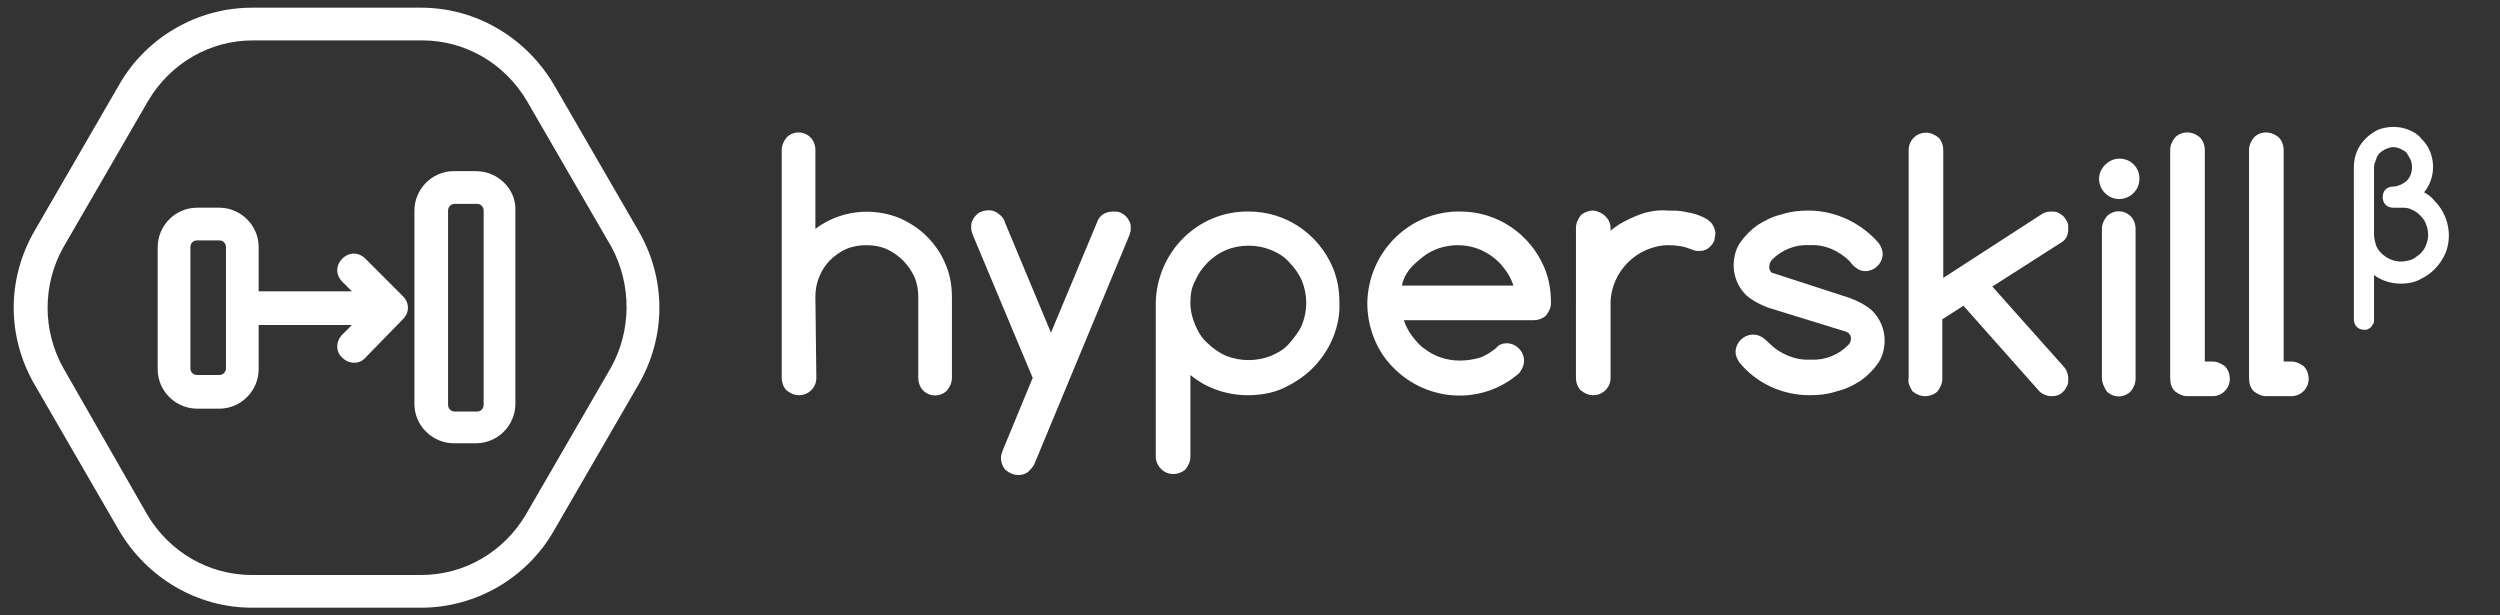 <?xml version="1.0" encoding="UTF-8"?> <!-- Generator: Adobe Illustrator 21.1.0, SVG Export Plug-In . SVG Version: 6.00 Build 0) --> <svg xmlns="http://www.w3.org/2000/svg" xmlns:xlink="http://www.w3.org/1999/xlink" id="Слой_1" x="0px" y="0px" viewBox="0 0 260 64" style="enable-background:new 0 0 260 64;" xml:space="preserve"><rect x="0" y="0" width="260" height="64" fill="#333333" stroke="none"/> <style type="text/css"> .st0{fill:#FFFFFF;} </style> <title>hs-blue-Artboard 1 copy 15 копия 6</title> <g> <g id="Layer_1"> <path class="st0" d="M253.2,20.9c1.4,1.4,1.9,3.6,1.1,5.5c-0.3,0.6-0.6,1.1-1.1,1.6c-0.5,0.5-1,0.8-1.6,1.1 c-0.6,0.3-1.3,0.4-1.9,0.4c-1,0-2-0.3-2.8-0.9v4.7c0,0.1,0,0.3-0.1,0.4c-0.1,0.1-0.1,0.2-0.2,0.3c-0.1,0.1-0.2,0.2-0.3,0.2 c-0.1,0.1-0.3,0.1-0.4,0.1c-0.3,0-0.6-0.1-0.8-0.3c-0.2-0.2-0.3-0.5-0.3-0.8V17.4c0-0.6,0.1-1.1,0.3-1.6c0.4-1,1.2-1.8,2.2-2.3 c0.5-0.2,1.1-0.3,1.6-0.3c0.6,0,1.1,0.1,1.6,0.3c0.5,0.2,1,0.5,1.3,0.9c0.4,0.4,0.7,0.8,0.9,1.3c0.6,1.4,0.4,3.1-0.6,4.3 C252.5,20.2,252.9,20.5,253.2,20.9z M246.9,24.4c0,0.4,0.1,0.7,0.2,1.1c0.4,1,1.5,1.7,2.6,1.7c0.4,0,0.8-0.1,1.1-0.2 c0.3-0.1,0.6-0.4,0.9-0.6c0.3-0.3,0.5-0.6,0.6-0.9c0.3-0.7,0.3-1.5,0-2.2c-0.1-0.3-0.3-0.6-0.6-0.9c-0.3-0.3-0.6-0.5-0.9-0.6 c-0.3-0.2-0.7-0.2-1.1-0.2h-0.8c-0.3,0-0.6-0.1-0.8-0.3c-0.2-0.2-0.3-0.5-0.3-0.8c0-0.3,0.1-0.6,0.3-0.8c0.2-0.2,0.5-0.3,0.8-0.3 c0.3,0,0.5-0.1,0.8-0.2c0.2-0.1,0.5-0.3,0.6-0.4c0.2-0.2,0.3-0.4,0.4-0.6c0.2-0.5,0.2-1.1,0-1.6c-0.1-0.2-0.3-0.5-0.4-0.7 c-0.2-0.2-0.4-0.3-0.6-0.4c-0.2-0.1-0.5-0.2-0.8-0.2c-0.3,0-0.5,0.1-0.8,0.2c-0.2,0.1-0.5,0.3-0.6,0.4c-0.2,0.2-0.3,0.4-0.4,0.7 c-0.1,0.3-0.2,0.5-0.2,0.8L246.9,24.4z"></path> <path class="st0" d="M84.9,39.3c0,1-0.8,1.8-1.8,1.8c0,0,0,0,0,0c-0.5,0-0.9-0.2-1.3-0.5c-0.3-0.3-0.5-0.8-0.5-1.3V15.6 c0-0.5,0.2-0.9,0.5-1.3c0.7-0.7,1.8-0.7,2.5,0c0,0,0,0,0,0c0.3,0.3,0.5,0.8,0.5,1.3v8.2c2.5-1.9,5.9-2.3,8.8-1.1 c1.1,0.5,2,1.1,2.8,1.9c0.8,0.8,1.5,1.8,1.9,2.8c0.5,1.1,0.7,2.3,0.7,3.5v8.4c0,0.5-0.2,0.9-0.5,1.3c-0.7,0.7-1.8,0.7-2.5,0 c0,0,0,0,0,0c-0.3-0.3-0.5-0.8-0.5-1.3v-8.4c0-0.7-0.1-1.4-0.4-2.1c-0.6-1.3-1.6-2.3-2.9-2.9c-0.7-0.3-1.4-0.4-2.1-0.4 c-0.7,0-1.4,0.1-2.1,0.4c-1.3,0.6-2.3,1.6-2.8,2.9c-0.3,0.7-0.4,1.4-0.4,2.1L84.9,39.3z"></path> <path class="st0" d="M107.4,39.3l-6.2-14.8c-0.1-0.3-0.2-0.5-0.2-0.8c0-0.2,0-0.5,0.1-0.7c0.1-0.2,0.2-0.4,0.4-0.6 c0.2-0.2,0.3-0.3,0.6-0.4c0.6-0.2,1.2-0.2,1.7,0.2c0.3,0.2,0.6,0.5,0.7,0.9l4.8,11.5l4.8-11.5c0.1-0.3,0.3-0.6,0.6-0.8 c0.3-0.2,0.7-0.3,1.1-0.3c0.2,0,0.5,0,0.7,0.1c0.2,0.1,0.4,0.2,0.6,0.4c0.2,0.2,0.3,0.4,0.4,0.6c0.1,0.2,0.1,0.4,0.1,0.7 c0,0.3-0.1,0.5-0.2,0.8l-9.8,23.6c-0.1,0.3-0.4,0.6-0.7,0.9c-0.3,0.2-0.6,0.3-1,0.3c-0.5,0-0.9-0.2-1.3-0.5 c-0.3-0.3-0.5-0.8-0.5-1.3c0-0.3,0.1-0.5,0.2-0.8L107.4,39.3z"></path> <path class="st0" d="M129.8,41.1c-2.2,0-4.3-0.7-6-2.1v8.5c0,0.5-0.2,0.9-0.5,1.3c-0.3,0.3-0.8,0.5-1.3,0.5 c-0.9,0-1.7-0.7-1.8-1.7c0,0,0-0.1,0-0.1v-16c0.1-5.3,4.4-9.6,9.7-9.5c3.8,0,7.2,2.3,8.7,5.8c0.5,1.2,0.7,2.4,0.7,3.7 c0.1,2.5-1,5-2.8,6.8c-0.9,0.9-2,1.6-3.1,2.1C132.3,40.9,131,41.1,129.8,41.1z M123.8,31.5c0,0.8,0.2,1.6,0.5,2.3 c0.3,0.7,0.7,1.4,1.3,1.9c0.5,0.5,1.2,1,1.9,1.3c1.5,0.6,3.2,0.6,4.7,0c0.7-0.3,1.4-0.7,1.9-1.3c0.5-0.6,1-1.2,1.3-1.9 c0.6-1.5,0.6-3.1,0-4.6c-0.3-0.7-0.8-1.4-1.3-1.9c-0.5-0.6-1.2-1-1.9-1.3c-1.5-0.6-3.2-0.6-4.7,0c-1.4,0.6-2.6,1.8-3.2,3.2 C123.9,29.9,123.8,30.7,123.8,31.5z"></path> <path class="st0" d="M156.7,35.7c0.9,0,1.7,0.7,1.8,1.7c0,0,0,0.1,0,0.1c0,0.5-0.2,0.9-0.5,1.3c-4,3.5-10,3-13.5-1 c-1.5-1.7-2.3-4-2.3-6.3c0.1-5.3,4.4-9.6,9.7-9.5c3.8,0,7.2,2.3,8.7,5.8c0.5,1.2,0.7,2.4,0.7,3.7c0,0.5-0.2,0.9-0.5,1.3 c-0.3,0.3-0.8,0.5-1.3,0.5h-13.5c0.2,0.6,0.5,1.2,0.9,1.7c0.4,0.5,0.8,1,1.3,1.3c0.5,0.4,1.1,0.7,1.7,0.9c0.6,0.2,1.3,0.3,1.9,0.3 c0.7,0,1.4-0.1,2.1-0.3c0.6-0.2,1.2-0.6,1.7-1C155.8,35.9,156.2,35.7,156.7,35.7z M157.4,29.7c-0.2-0.6-0.5-1.2-0.9-1.7 c-0.7-1-1.8-1.8-3-2.2c-0.6-0.2-1.2-0.3-1.9-0.3c-0.6,0-1.3,0.1-1.9,0.3c-0.6,0.2-1.2,0.5-1.7,0.9c-0.5,0.4-1,0.8-1.4,1.3 c-0.4,0.5-0.7,1.1-0.8,1.7L157.4,29.7z"></path> <path class="st0" d="M167.5,23.7v0.3c0.8-0.7,1.8-1.2,2.8-1.6c1-0.4,2.1-0.6,3.2-0.5c0.5,0,1.1,0,1.6,0.1c0.5,0.1,1.1,0.2,1.6,0.4 c0.5,0.2,0.9,0.4,1.2,0.7c0.3,0.3,0.5,0.8,0.5,1.2c0,0.2-0.1,0.5-0.1,0.7c-0.1,0.2-0.2,0.4-0.4,0.6c-0.2,0.2-0.3,0.3-0.6,0.4 c-0.2,0.1-0.5,0.1-0.7,0.1c-0.3,0-0.5-0.1-0.8-0.2c-0.7-0.3-1.5-0.4-2.3-0.4c-0.8,0-1.6,0.2-2.3,0.5c-1.4,0.6-2.6,1.8-3.2,3.2 c-0.3,0.7-0.5,1.5-0.5,2.3v7.8c0,1-0.8,1.8-1.8,1.8c-0.5,0-0.9-0.2-1.3-0.5c-0.3-0.3-0.5-0.8-0.5-1.3V23.7c0-0.5,0.2-0.9,0.5-1.3 c0.3-0.3,0.8-0.5,1.3-0.5C166.7,22,167.5,22.8,167.5,23.7L167.5,23.7z"></path> <path class="st0" d="M183.9,32c-0.8-0.3-1.6-0.7-2.3-1.3l0,0c-0.8-0.8-1.3-1.9-1.3-3.1c0-0.8,0.2-1.7,0.7-2.4 c0.5-0.7,1.1-1.3,1.8-1.8c0.8-0.5,1.6-0.9,2.5-1.1c0.9-0.3,1.8-0.4,2.8-0.4c2.8,0,5.5,1.3,7.3,3.4c0.2,0.3,0.4,0.7,0.4,1.1 c0,0.9-0.7,1.7-1.7,1.8c0,0-0.1,0-0.1,0c-0.3,0-0.7-0.1-0.9-0.3c-0.3-0.2-0.5-0.4-0.7-0.7c-1.1-1.1-2.6-1.8-4.2-1.7 c-1.5-0.1-2.9,0.5-3.9,1.5c-0.2,0.2-0.3,0.5-0.3,0.8c0,0.3,0.2,0.6,0.4,0.6l8,2.6c0.8,0.3,1.6,0.7,2.3,1.3l0,0 c0.8,0.8,1.3,1.9,1.3,3.1c0,0.8-0.2,1.7-0.7,2.4c-0.5,0.7-1.1,1.3-1.8,1.8c-0.8,0.5-1.6,0.9-2.5,1.1c-0.9,0.3-1.8,0.4-2.8,0.4 c-2.8,0-5.5-1.2-7.3-3.4c-0.2-0.3-0.4-0.7-0.4-1.1c0-0.9,0.7-1.7,1.7-1.8c0,0,0.1,0,0.1,0c0.4,0,0.7,0.1,1,0.3 c0.3,0.2,0.5,0.4,0.7,0.6c1.1,1.1,2.7,1.8,4.3,1.7c1.5,0.1,2.9-0.5,3.9-1.5c0.2-0.2,0.3-0.4,0.3-0.7c0-0.3-0.2-0.6-0.5-0.7 L183.9,32z"></path> <path class="st0" d="M198.5,39.3V15.6c0-1,0.8-1.8,1.8-1.8c0,0,0,0,0,0c0.5,0,0.9,0.2,1.3,0.5c0.3,0.3,0.5,0.8,0.5,1.3v13.3 l10.2-6.6c0.3-0.2,0.6-0.3,1-0.3c0.2,0,0.5,0,0.7,0.1c0.2,0.1,0.4,0.2,0.6,0.4c0.2,0.2,0.3,0.4,0.4,0.6c0.1,0.2,0.1,0.4,0.1,0.7 c0,0.6-0.2,1.1-0.7,1.4l-7.2,4.6l7.4,8.3c0.3,0.3,0.5,0.8,0.5,1.3c0,0.2,0,0.5-0.1,0.7c-0.1,0.2-0.2,0.4-0.4,0.6 c-0.2,0.2-0.3,0.3-0.6,0.4c-0.2,0.1-0.5,0.1-0.7,0.1c-0.4,0-0.9-0.2-1.2-0.5l-7.9-8.9l-2.2,1.4v6.2c0,0.5-0.2,0.9-0.5,1.3 c-0.3,0.3-0.8,0.5-1.3,0.5c-0.5,0-0.9-0.2-1.3-0.5C198.6,40.2,198.4,39.8,198.5,39.3z"></path> <path class="st0" d="M222.5,18.6c0,1.2-1,2.1-2.1,2.1c-1.2,0-2.1-1-2.1-2.1s1-2.1,2.1-2.1c0.6,0,1.1,0.2,1.5,0.6 C222.3,17.5,222.5,18,222.5,18.6z M218.6,39.3V23.8c0-0.5,0.2-0.9,0.5-1.3c0.7-0.7,1.8-0.7,2.5,0c0,0,0,0,0,0 c0.3,0.3,0.5,0.8,0.5,1.3v15.6c0,0.5-0.2,0.9-0.5,1.3c-0.7,0.7-1.8,0.7-2.5,0c0,0,0,0,0,0C218.8,40.2,218.6,39.8,218.6,39.3z"></path> <path class="st0" d="M225.7,39.3V15.6c0-0.5,0.2-0.9,0.5-1.3c0.7-0.7,1.8-0.7,2.6,0c0.3,0.3,0.5,0.8,0.5,1.3v22h0.8 c0.5,0,0.9,0.2,1.3,0.5c0.3,0.3,0.5,0.8,0.5,1.3c0,1-0.8,1.8-1.8,1.8h-2.6c-0.5,0-0.9-0.2-1.3-0.5 C225.8,40.3,225.7,39.8,225.7,39.3z"></path> <path class="st0" d="M233.9,39.3V15.6c0-0.5,0.2-0.9,0.5-1.3c0.7-0.7,1.8-0.7,2.6,0c0.3,0.3,0.5,0.8,0.5,1.3v22h0.8 c0.5,0,0.9,0.2,1.3,0.5c0.3,0.3,0.5,0.8,0.5,1.3c0,1-0.8,1.8-1.8,1.8h-2.6c-0.5,0-0.9-0.2-1.3-0.5C234,40.3,233.9,39.8,233.9,39.3 z"></path> <path class="st0" d="M66.4,24L57.6,8.8c-2.9-4.9-8.1-8-13.8-8H26.2c-5.7,0-11,3.1-13.8,8L3.6,24c-2.9,5-2.9,11,0,16l8.8,15.2 c2.9,4.9,8.1,8,13.8,8h17.6c5.7,0,11-3.1,13.8-8L66.4,40C69.3,35,69.3,29,66.4,24z M63.5,38.3l-8.8,15.2 c-2.3,3.9-6.4,6.3-10.9,6.3H26.2c-4.5,0-8.6-2.4-10.9-6.3L6.6,38.3c-2.2-3.9-2.2-8.7,0-12.6l8.8-15.2c2.3-3.9,6.4-6.3,10.9-6.3 h17.6c4.5,0,8.6,2.4,10.9,6.3l8.8,15.2C65.7,29.6,65.7,34.4,63.5,38.3z"></path> <path class="st0" d="M49.5,17.8h-2.3c-2.3,0-4.1,1.9-4.1,4.1v20.1c0,2.3,1.9,4.1,4.1,4.1h2.3c2.3,0,4.1-1.9,4.1-4.1V21.9 C53.7,19.7,51.8,17.8,49.5,17.8L49.5,17.8z M50.3,42.1c0,0.4-0.3,0.7-0.7,0.7h-2.3c-0.4,0-0.7-0.3-0.7-0.7V21.9 c0-0.4,0.3-0.7,0.7-0.7h2.3c0.4,0,0.7,0.3,0.7,0.7V42.1z"></path> <path class="st0" d="M38,26.9c-0.7-0.7-1.7-0.7-2.4,0s-0.7,1.7,0,2.4l0,0l1,1h-9.7v-4.6c0-2.3-1.9-4.1-4.1-4.1h-2.3 c-2.3,0-4.1,1.9-4.1,4.1v12.7c0,2.3,1.9,4.1,4.1,4.1h2.3c2.3,0,4.1-1.9,4.1-4.1v-4.6h9.7l-1,1c-0.7,0.7-0.7,1.8,0,2.4 c0.7,0.7,1.8,0.7,2.4,0l0,0l3.9-4c0.7-0.7,0.7-1.7,0-2.4c0,0,0,0,0,0L38,26.9z M23.5,38.3c0,0.4-0.3,0.7-0.7,0.7h-2.3 c-0.4,0-0.7-0.3-0.7-0.7V25.7c0-0.4,0.3-0.7,0.7-0.7h2.3c0.4,0,0.7,0.3,0.7,0.7L23.5,38.3z"></path> </g> </g> </svg> 